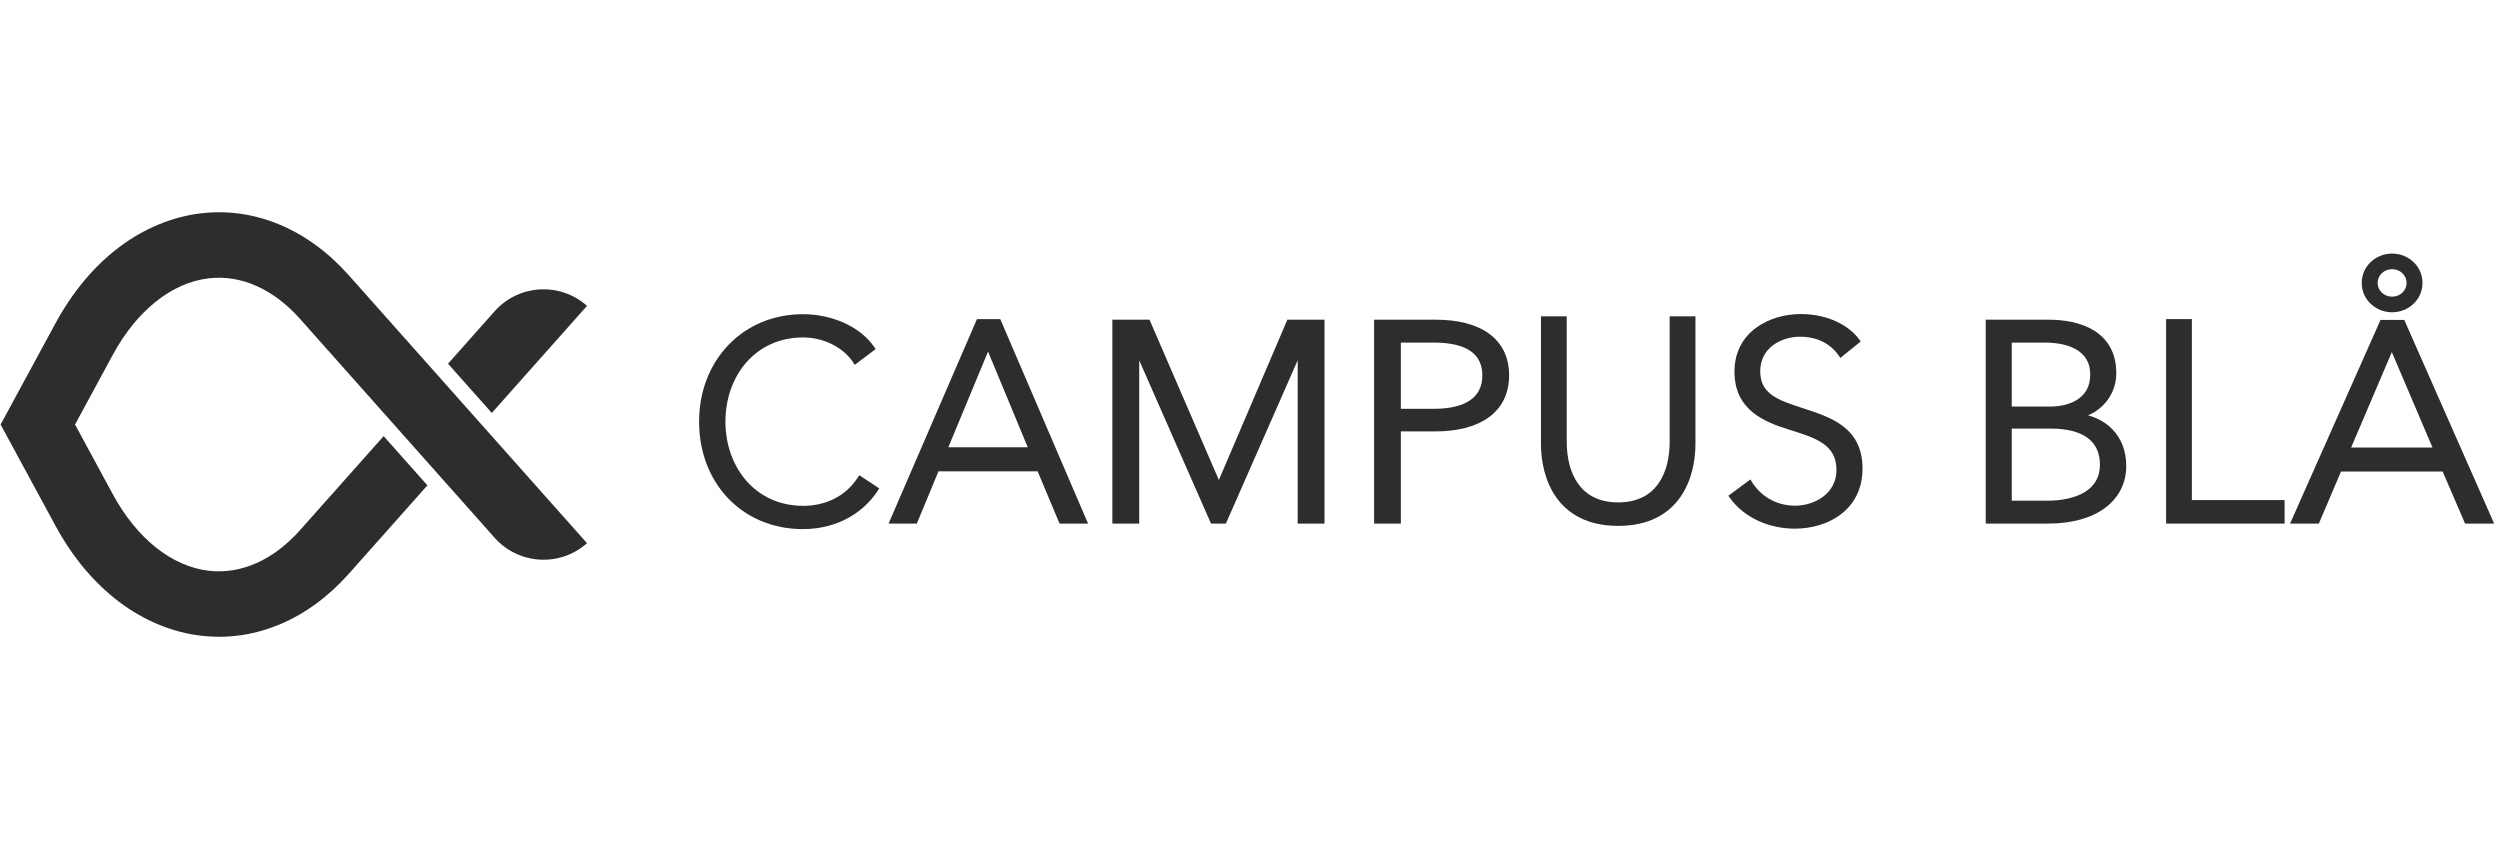 <svg width="212" height="72" viewBox="0 0 212 72" fill="none" xmlns="http://www.w3.org/2000/svg">
<path d="M49.779 25.936C47.488 23.9 43.98 24.105 41.945 26.396L37.992 30.842L41.705 35.018L49.779 25.936Z" fill="#2D2D2D"></path>
<path d="M29.594 23.361C27.857 21.407 25.883 19.957 23.728 19.054C21.576 18.152 19.337 17.826 17.075 18.087C14.624 18.37 12.209 19.369 10.088 20.974C7.958 22.587 6.141 24.764 4.688 27.445L0.051 36L4.688 44.555C6.141 47.237 7.958 49.413 10.088 51.026C12.209 52.631 14.625 53.629 17.075 53.912C17.58 53.971 18.084 54 18.587 54C20.332 54 22.057 53.647 23.729 52.946C25.884 52.042 27.858 50.593 29.595 48.639L36.244 41.158L32.532 36.983L25.447 44.952C23.19 47.491 20.443 48.716 17.711 48.4C14.573 48.037 11.603 45.672 9.566 41.911L6.363 36L9.566 30.089C11.603 26.328 14.573 23.962 17.711 23.6C20.443 23.284 23.189 24.508 25.447 27.047L33.696 36.325L41.944 45.603C43.98 47.893 47.488 48.1 49.779 46.063L29.594 23.361Z" fill="#2D2D2D"></path>
<path d="M155.918 30.145L156.062 30.352L157.791 28.956L157.658 28.775C156.797 27.611 155.029 26.631 152.703 26.631C151.425 26.631 150.028 26.986 148.943 27.775C147.849 28.569 147.083 29.8 147.083 31.512C147.083 33.108 147.685 34.18 148.591 34.936C149.482 35.681 150.655 36.109 151.776 36.455L151.804 36.464C152.876 36.797 153.857 37.102 154.578 37.6C154.935 37.848 155.221 38.139 155.42 38.499C155.617 38.858 155.732 39.297 155.732 39.853C155.732 40.856 155.273 41.606 154.607 42.112C153.936 42.622 153.05 42.883 152.226 42.883C150.552 42.883 149.265 42.002 148.565 40.873L148.431 40.657L146.561 42.043L146.699 42.231C147.966 43.972 150.094 44.83 152.202 44.83C153.576 44.83 155.005 44.45 156.097 43.62C157.197 42.784 157.941 41.5 157.941 39.734C157.941 37.967 157.251 36.861 156.239 36.105C155.308 35.41 154.11 35.016 152.991 34.649L152.776 34.578L152.692 34.551C151.771 34.248 150.926 33.969 150.297 33.525C149.672 33.082 149.267 32.478 149.267 31.488C149.267 30.483 149.711 29.758 150.348 29.278C150.992 28.792 151.84 28.554 152.631 28.554C154.156 28.554 155.249 29.187 155.918 30.145Z" fill="#2D2D2D"></path>
<path fill-rule="evenodd" clip-rule="evenodd" d="M133.828 41.026C133.145 40.073 132.859 38.781 132.859 37.451V26.826H130.673V37.641C130.673 39.076 130.995 40.81 131.981 42.192C132.975 43.587 134.627 44.596 137.224 44.596C139.82 44.596 141.472 43.587 142.467 42.192C143.452 40.81 143.774 39.076 143.774 37.641V26.826H141.588V37.451C141.588 38.781 141.302 40.073 140.619 41.026C139.946 41.967 138.869 42.602 137.224 42.602C135.578 42.602 134.501 41.967 133.828 41.026Z" fill="#2D2D2D"></path>
<path fill-rule="evenodd" clip-rule="evenodd" d="M103.36 40.703L97.478 27.11H94.328V44.401H96.605V30.556L102.694 44.401H103.954L110.043 30.556V44.401H112.32V27.11H109.169L103.36 40.703Z" fill="#2D2D2D"></path>
<path fill-rule="evenodd" clip-rule="evenodd" d="M74.434 41.61L74.559 41.415L72.869 40.298L72.74 40.496C71.653 42.161 69.923 42.895 68.108 42.895C64.041 42.895 61.517 39.595 61.517 35.755C61.517 31.915 64.018 28.616 68.108 28.616C70.117 28.616 71.69 29.696 72.344 30.726L72.48 30.941L74.256 29.602L74.128 29.417C72.936 27.691 70.555 26.643 68.084 26.643C63.049 26.643 59.283 30.502 59.283 35.755C59.283 41.008 62.978 44.868 68.084 44.868C71.116 44.868 73.301 43.369 74.434 41.61Z" fill="#2D2D2D"></path>
<path fill-rule="evenodd" clip-rule="evenodd" d="M185.87 42.406V27.059H183.686V44.4H193.734V42.406H185.87Z" fill="#2D2D2D"></path>
<path fill-rule="evenodd" clip-rule="evenodd" d="M177.576 28.03C176.472 27.344 175.045 27.11 173.72 27.11H168.389V44.4H173.696C175.697 44.4 177.345 43.929 178.499 43.078C179.66 42.221 180.306 40.987 180.306 39.509C180.306 38.23 179.876 37.178 179.142 36.415C178.592 35.843 177.878 35.441 177.067 35.224C178.524 34.595 179.461 33.242 179.461 31.645C179.461 29.877 178.695 28.726 177.576 28.03ZM173.865 34.475H170.597V29.052H173.382C174.483 29.052 175.458 29.251 176.151 29.687C176.83 30.114 177.253 30.776 177.253 31.764C177.253 32.798 176.806 33.463 176.173 33.878C175.526 34.302 174.67 34.475 173.865 34.475ZM170.597 36.346V42.458H173.599C174.831 42.458 175.961 42.23 176.773 41.735C177.573 41.248 178.074 40.502 178.074 39.414C178.074 38.374 177.698 37.623 177.013 37.124C176.318 36.615 175.276 36.346 173.913 36.346H170.597Z" fill="#2D2D2D"></path>
<path fill-rule="evenodd" clip-rule="evenodd" d="M207.136 39.986H198.517L196.639 44.401H194.196L201.869 27.128H203.882L211.504 44.401H209.039L207.136 39.986ZM202.827 29.859L199.375 37.951H206.277L202.827 29.859Z" fill="#2D2D2D"></path>
<path fill-rule="evenodd" clip-rule="evenodd" d="M205.427 23.992C205.427 25.416 204.236 26.481 202.851 26.481C201.465 26.481 200.274 25.416 200.274 23.992C200.274 22.569 201.465 21.503 202.851 21.503C204.236 21.503 205.427 22.569 205.427 23.992ZM204.079 23.992C204.079 23.349 203.537 22.826 202.851 22.826C202.164 22.826 201.621 23.349 201.621 23.992C201.621 24.635 202.164 25.158 202.851 25.158C203.537 25.158 204.079 24.635 204.079 23.992Z" fill="#2D2D2D"></path>
<path fill-rule="evenodd" clip-rule="evenodd" d="M121.76 27.11C123.588 27.11 125.137 27.483 126.236 28.268C127.347 29.06 127.972 30.256 127.972 31.835C127.972 33.416 127.333 34.618 126.211 35.415C125.1 36.205 123.539 36.584 121.71 36.584H118.793V44.401H116.523V27.11H121.76ZM118.793 34.666H121.61C122.987 34.666 124.013 34.402 124.689 33.925C125.352 33.456 125.703 32.765 125.703 31.835C125.703 30.872 125.336 30.195 124.666 29.747C123.98 29.288 122.953 29.052 121.61 29.052H118.793V34.666Z" fill="#2D2D2D"></path>
<path fill-rule="evenodd" clip-rule="evenodd" d="M87.991 39.968H79.582L77.747 44.401H75.351L82.846 27.06H84.823L92.268 44.401H89.85L87.991 39.968ZM83.786 29.813L80.42 37.927H87.153L83.786 29.813Z" fill="#2D2D2D"></path>
</svg>
